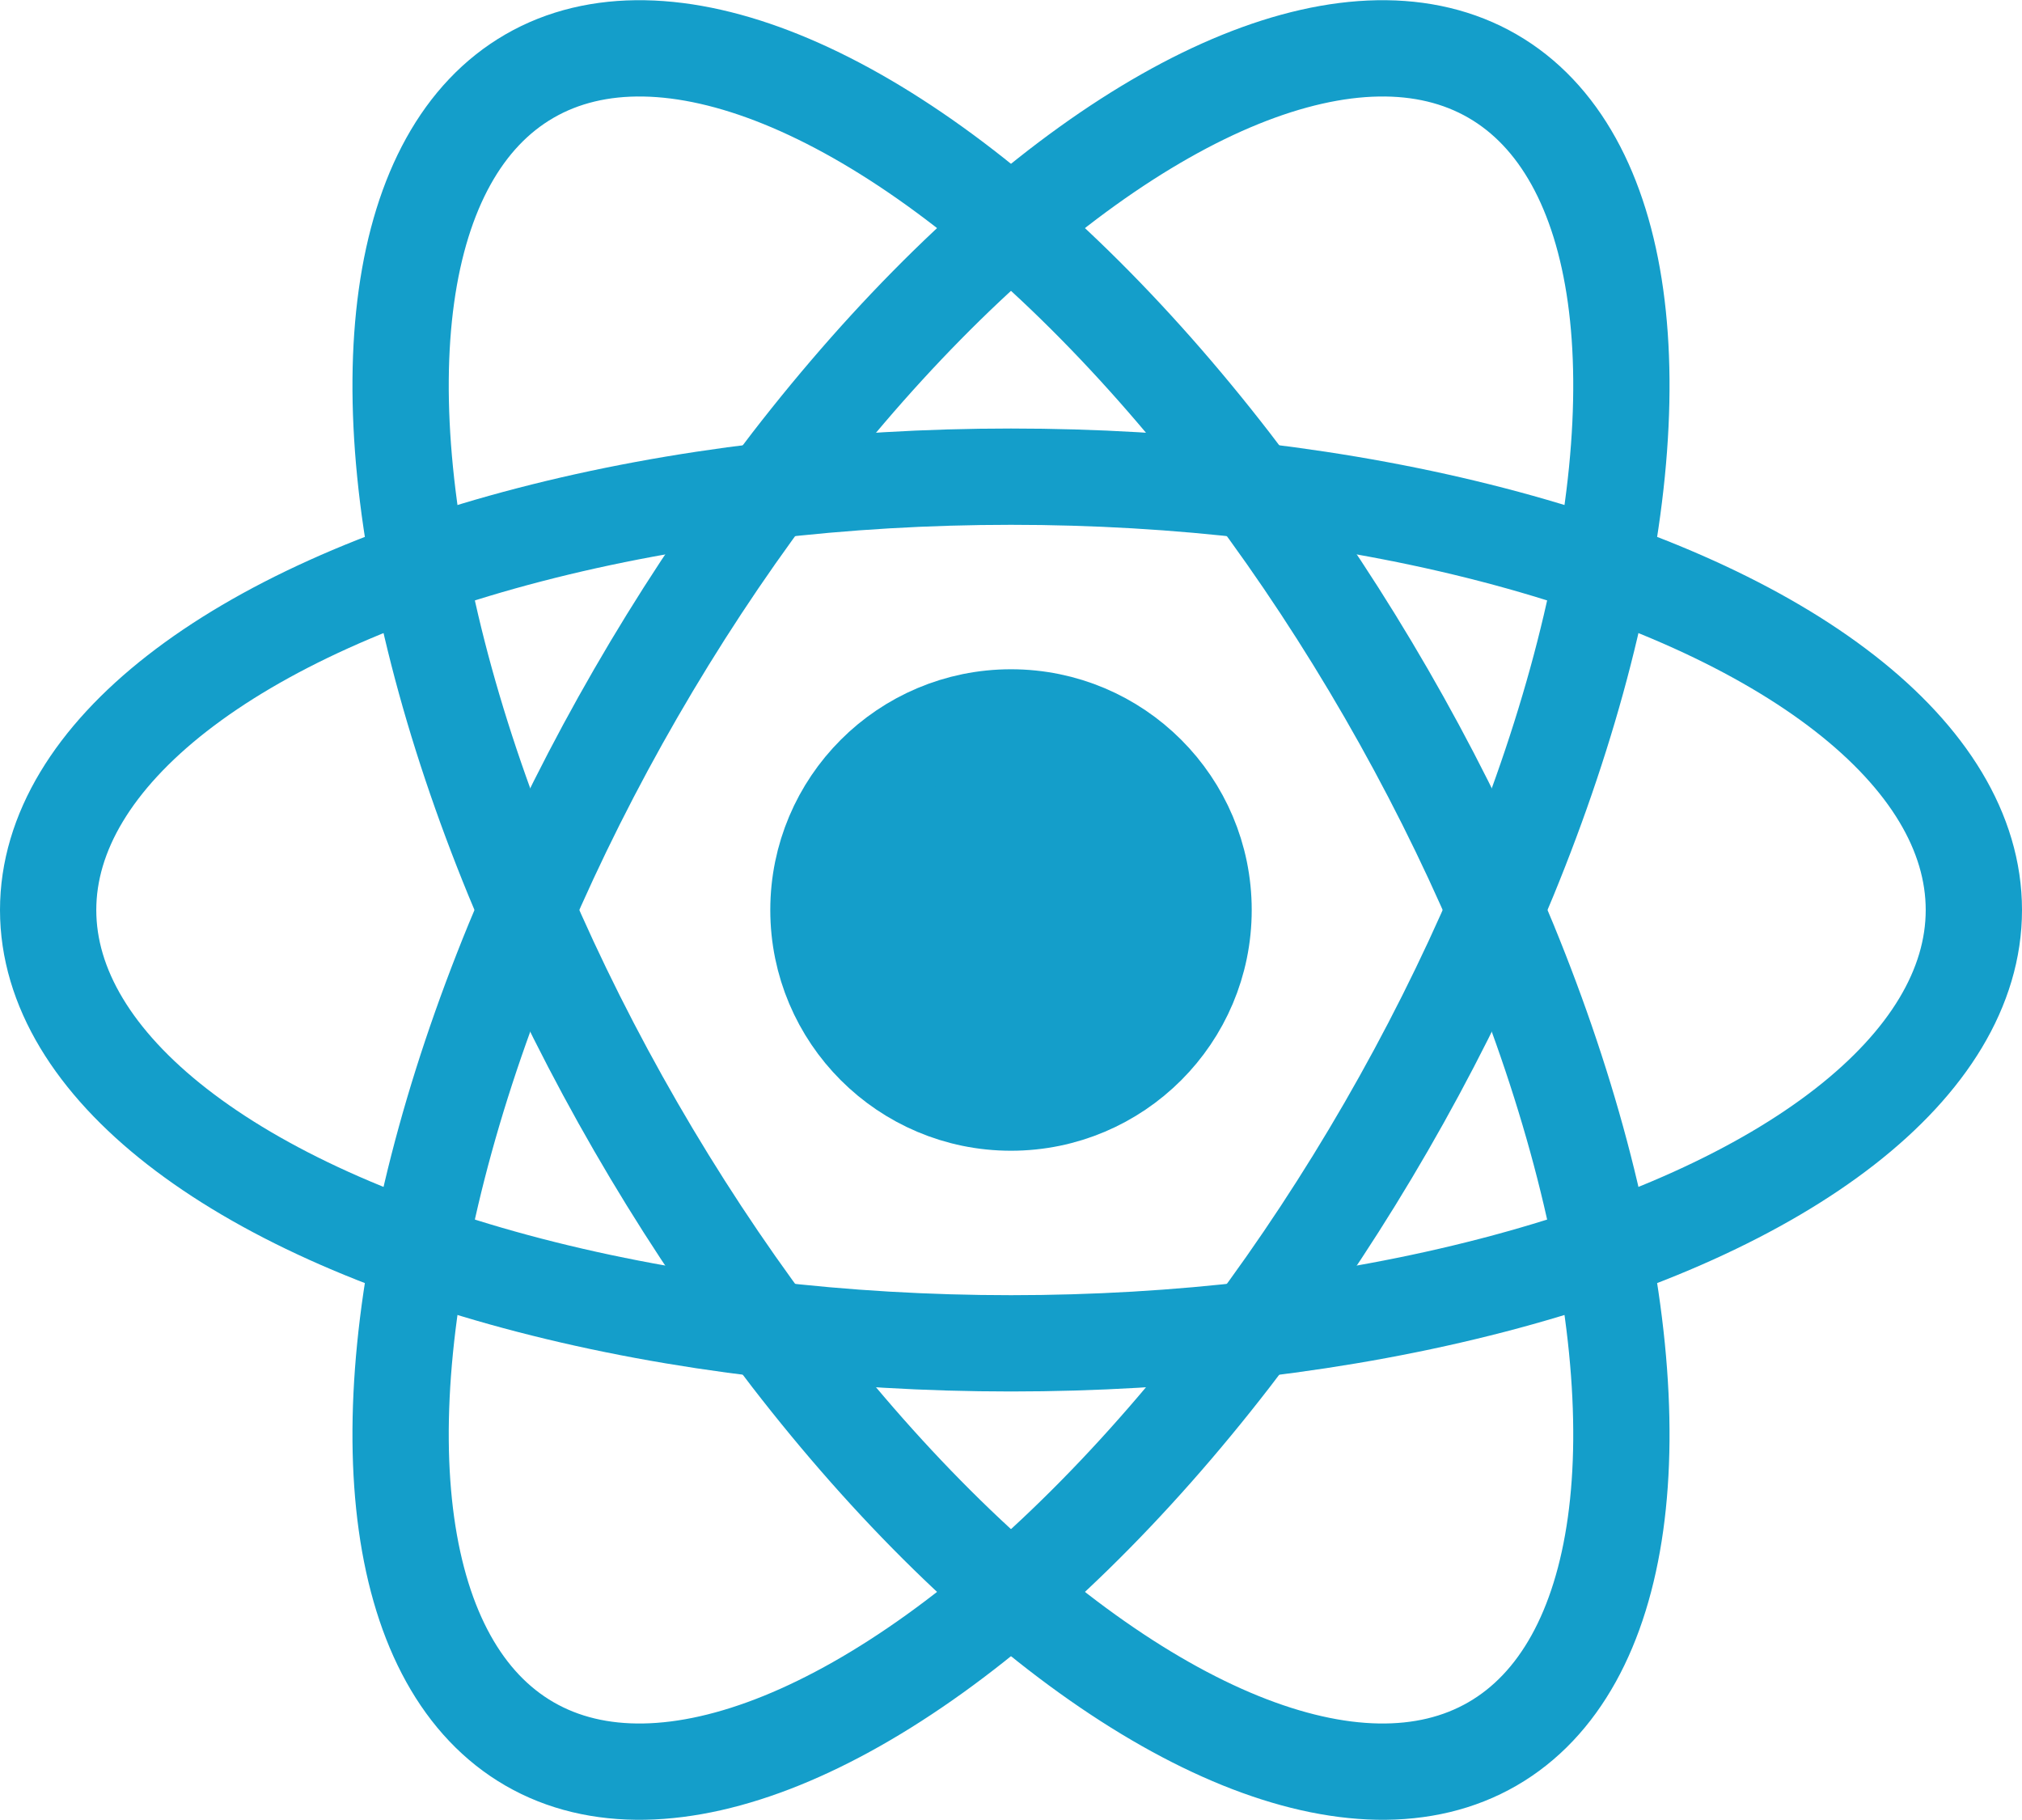 <svg width="100%" height="100%" viewBox="-10.5 -9.45 21 18.9" stroke="#149eca" fill="#149eca" xmlns="http://www.w3.org/2000/svg"><circle cx="0" cy="0" r="2"></circle><g stroke-width="1" fill="none"><ellipse rx="10" ry="4.5"></ellipse><ellipse rx="10" ry="4.5" transform="rotate(60)"></ellipse><ellipse rx="10" ry="4.5" transform="rotate(120)"></ellipse></g></svg>